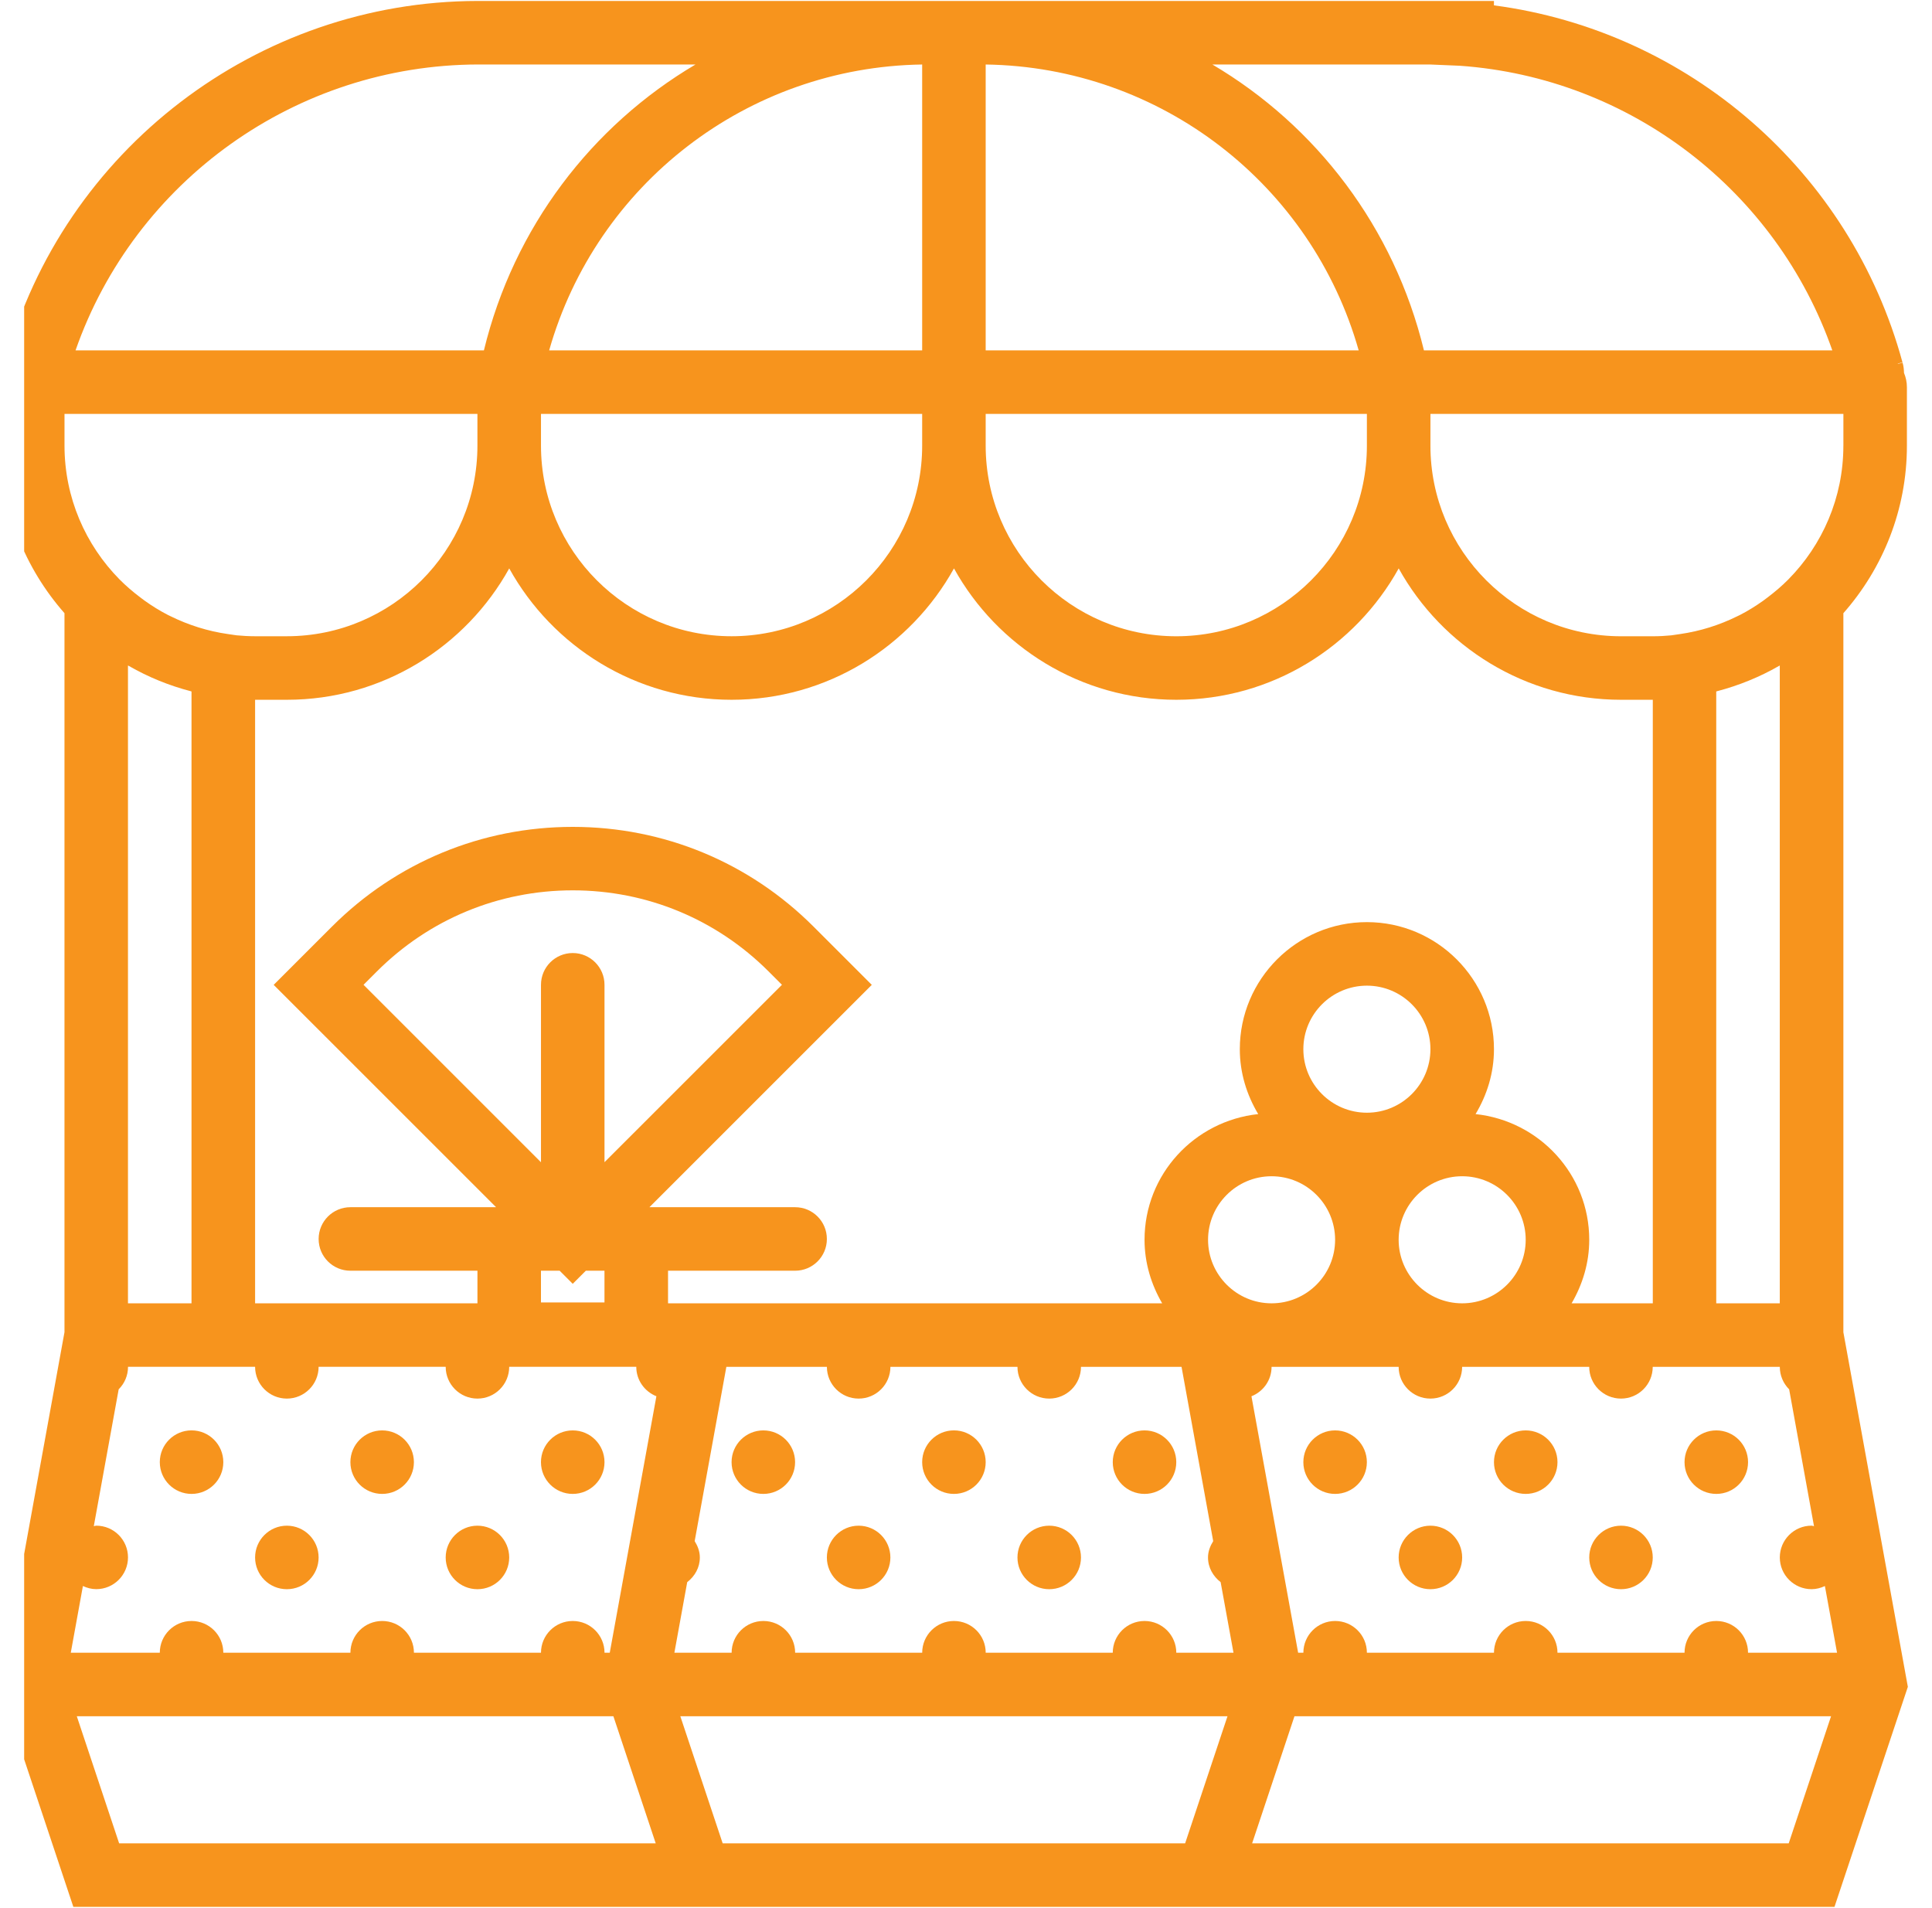 <?xml version="1.0" encoding="utf-8"?>
<!-- Generator: Adobe Illustrator 16.0.0, SVG Export Plug-In . SVG Version: 6.00 Build 0)  -->
<!DOCTYPE svg PUBLIC "-//W3C//DTD SVG 1.1//EN" "http://www.w3.org/Graphics/SVG/1.1/DTD/svg11.dtd">
<svg version="1.1" id="Layer_1" xmlns="http://www.w3.org/2000/svg" xmlns:xlink="http://www.w3.org/1999/xlink" x="0px" y="0px"
	 width="80px" height="79px" viewBox="-1 0 80 79" enable-background="new -1 0 80 79" xml:space="preserve">
<g>
	<defs>
		<rect id="SVGID_1_" width="79" height="79"/>
	</defs>
	<clipPath id="SVGID_2_">
		<use xlink:href="#SVGID_1_"  overflow="visible"/>
	</clipPath>
	<g clip-path="url(#SVGID_2_)">
		<path fill="#F7941D" d="M75.33,55.166V25.392c1.633-1.854,2.631-4.279,2.631-6.937v-2.42c0-0.21-0.044-0.411-0.12-0.592
			c-0.003-0.144-0.019-0.287-0.06-0.428L77.59,15.07c-0.003-0.004-0.004-0.008-0.008-0.011l0.195-0.058
			c-2.152-7.91-8.865-13.718-16.916-14.779V0.04H39.815h-0.237h-2.157h-0.237H18.769C9.653,0.055,1.616,6.207-0.772,14.982
			c-0.042,0.146-0.058,0.296-0.059,0.446c-0.082,0.187-0.129,0.391-0.129,0.606v2.42c0,2.658,0.998,5.083,2.63,6.937v29.774
			L-1,69.85l3.037,9.111h24.992h2.773h17.396h2.772h24.992L78,69.85L75.33,55.166z M70.068,67.123c-0.727,0-1.315,0.588-1.315,1.314
			h-5.261c0-0.727-0.59-1.314-1.316-1.314c-0.726,0-1.314,0.588-1.314,1.314H55.6c0-0.727-0.59-1.314-1.315-1.314
			s-1.315,0.588-1.315,1.314h-0.217L50.82,57.818c0.487-0.193,0.833-0.664,0.833-1.219h5.262c0,0.727,0.589,1.315,1.315,1.315
			s1.314-0.589,1.314-1.315h5.262c0,0.727,0.59,1.315,1.316,1.315c0.726,0,1.314-0.589,1.314-1.315h5.262
			c0,0.364,0.148,0.693,0.387,0.932l1.029,5.666c-0.035-0.002-0.065-0.021-0.101-0.021c-0.726,0-1.315,0.59-1.315,1.316
			c0,0.726,0.59,1.314,1.315,1.314c0.198,0,0.382-0.051,0.552-0.13l0.503,2.761h-3.686C71.384,67.711,70.795,67.123,70.068,67.123z
			 M46.393,67.123c-0.727,0-1.316,0.588-1.316,1.314h-5.261c0-0.727-0.589-1.314-1.315-1.314s-1.315,0.588-1.315,1.314h-5.261
			c0-0.727-0.589-1.314-1.315-1.314s-1.315,0.588-1.315,1.314h-2.37l0.531-2.922c0.311-0.241,0.523-0.6,0.523-1.023
			c0-0.253-0.091-0.477-0.214-0.676l1.312-7.217h4.163c0,0.727,0.589,1.315,1.315,1.315s1.315-0.589,1.315-1.315h5.261
			c0,0.727,0.59,1.315,1.316,1.315c0.726,0,1.314-0.589,1.314-1.315h4.164l1.311,7.217c-0.123,0.199-0.215,0.423-0.215,0.676
			c0,0.424,0.214,0.782,0.523,1.023l0.532,2.922h-2.368C47.707,67.711,47.118,67.123,46.393,67.123z M22.716,67.123
			c-0.726,0-1.315,0.588-1.315,1.314h-5.261c0-0.727-0.589-1.314-1.315-1.314s-1.315,0.588-1.315,1.314H8.247
			c0-0.727-0.589-1.314-1.315-1.314s-1.315,0.588-1.315,1.314H1.931l0.502-2.762c0.169,0.078,0.354,0.13,0.552,0.13
			c0.726,0,1.315-0.589,1.315-1.315s-0.589-1.314-1.315-1.314c-0.035,0-0.067,0.017-0.101,0.021l1.03-5.667
			c0.239-0.238,0.387-0.566,0.387-0.932h5.262c0,0.727,0.589,1.316,1.315,1.316s1.315-0.59,1.315-1.316h5.262
			c0,0.727,0.589,1.316,1.315,1.316s1.315-0.59,1.315-1.316h5.262c0,0.556,0.346,1.025,0.833,1.219l-1.931,10.62h-0.217
			C24.031,67.711,23.442,67.123,22.716,67.123z M1.67,17.139h16.839h0.26v1.315c0,4.353-3.54,7.892-7.892,7.892H9.563
			c-0.258,0-0.513-0.015-0.766-0.038l-0.363-0.053c-0.835-0.12-1.627-0.372-2.364-0.734c-0.042-0.021-0.085-0.04-0.127-0.062
			c-0.333-0.171-0.651-0.37-0.956-0.588c-0.061-0.043-0.119-0.088-0.178-0.133c-0.301-0.228-0.591-0.474-0.86-0.746
			c-1.406-1.426-2.278-3.382-2.278-5.538V17.139z M72.661,27.577c0.012-0.007,0.024-0.012,0.036-0.019v26.411h-2.631V28.633
			c0.01-0.003,0.02-0.007,0.028-0.009C71.005,28.385,71.865,28.034,72.661,27.577z M67.438,53.969h-3.361
			c0.452-0.777,0.73-1.668,0.73-2.631c0-2.712-2.07-4.924-4.707-5.205c0.473-0.789,0.762-1.7,0.762-2.687
			c0-2.901-2.36-5.262-5.262-5.262c-2.902,0-5.262,2.36-5.262,5.262c0,0.985,0.289,1.897,0.762,2.687
			c-2.639,0.282-4.707,2.493-4.707,5.205c0,0.963,0.278,1.854,0.73,2.631h-17.57h-2.674h-0.217v-1.35h5.262
			c0.726,0,1.315-0.588,1.315-1.314c0-0.729-0.589-1.316-1.315-1.316h-5.262h-0.771l9.208-9.207l-2.411-2.411
			c-2.664-2.664-6.205-4.131-9.972-4.131s-7.308,1.467-9.972,4.131l-2.411,2.411l9.209,9.207H18.77h-5.261
			c-0.726,0-1.315,0.588-1.315,1.316c0,0.727,0.589,1.314,1.315,1.314h5.261v1.35H9.563V28.977h1.315c3.959,0,7.412-2.2,9.208-5.44
			c1.795,3.24,5.249,5.44,9.208,5.44s7.412-2.2,9.208-5.44c1.795,3.24,5.248,5.44,9.207,5.44s7.412-2.2,9.208-5.44
			c1.796,3.24,5.248,5.44,9.208,5.44h1.314V53.969z M49.023,51.338c0-1.451,1.18-2.631,2.63-2.631c1.451,0,2.631,1.18,2.631,2.631
			s-1.18,2.631-2.631,2.631C50.203,53.969,49.023,52.787,49.023,51.338z M55.6,46.076c-1.451,0-2.631-1.18-2.631-2.63
			c0-1.451,1.18-2.631,2.631-2.631s2.631,1.18,2.631,2.631C58.23,44.896,57.051,46.076,55.6,46.076z M56.915,51.338
			c0-1.451,1.18-2.631,2.63-2.631c1.451,0,2.631,1.18,2.631,2.631s-1.18,2.631-2.631,2.631
			C58.095,53.969,56.915,52.787,56.915,51.338z M21.4,52.618h0.773l0.543,0.543l0.543-0.543h0.771v1.315H21.4V52.618z
			 M22.716,39.464c-0.726,0-1.315,0.588-1.315,1.315v7.348l-7.348-7.348l0.551-0.551c2.167-2.166,5.047-3.36,8.112-3.36
			s5.945,1.193,8.112,3.36l0.551,0.551l-7.348,7.346v-7.346C24.031,40.054,23.442,39.464,22.716,39.464z M55.6,18.455
			c0,4.353-3.539,7.892-7.893,7.892c-4.352,0-7.892-3.54-7.892-7.892v-1.315H55.6V18.455z M39.815,14.508V2.671
			C47.064,2.775,53.31,7.636,55.26,14.508H39.815z M37.185,14.508H21.74C23.69,7.636,29.936,2.775,37.185,2.671V14.508z
			 M37.185,17.139v1.315c0,4.353-3.54,7.892-7.892,7.892s-7.892-3.54-7.892-7.892v-1.315H37.185z M4.301,27.558
			c0.012,0.006,0.025,0.012,0.037,0.019c0.795,0.458,1.657,0.81,2.565,1.047c0.009,0.002,0.018,0.006,0.027,0.009v25.336H4.299
			V27.558H4.301z M75.33,18.455c0,2.157-0.871,4.112-2.278,5.538c-0.27,0.273-0.56,0.518-0.86,0.746
			c-0.059,0.045-0.117,0.089-0.178,0.133c-0.307,0.219-0.625,0.417-0.956,0.588c-0.042,0.022-0.085,0.041-0.128,0.062
			c-0.736,0.363-1.528,0.614-2.363,0.734l-0.363,0.053c-0.252,0.025-0.508,0.038-0.766,0.038h-1.314
			c-4.354,0-7.893-3.54-7.893-7.892v-1.315h0.26h16.84V18.455z M59.452,2.723c7.058,0.5,13.106,5.173,15.42,11.785H58.23h-0.268
			C56.729,9.42,53.503,5.21,49.201,2.67H58.2L59.452,2.723z M18.801,2.67H27.8c-4.301,2.54-7.528,6.75-8.762,11.838H18.77H2.128
			C4.58,7.492,11.256,2.685,18.801,2.67z M3.933,76.33l-1.753-5.262h22.219l1.753,5.262H3.933z M28.924,76.33l-1.753-5.262h22.657
			l-1.754,5.262H28.924z M50.848,76.33l1.753-5.262h22.219l-1.753,5.262H50.848z"/>
		<path fill="#F7941D" d="M30.608,61.861c0.727,0,1.315-0.589,1.315-1.315s-0.589-1.315-1.315-1.315s-1.315,0.589-1.315,1.315
			S29.881,61.861,30.608,61.861z"/>
		<path fill="#F7941D" d="M38.5,61.861c0.727,0,1.315-0.589,1.315-1.315S39.227,59.23,38.5,59.23s-1.315,0.589-1.315,1.315
			S37.773,61.861,38.5,61.861z"/>
		<path fill="#F7941D" d="M22.716,61.861c0.727,0,1.315-0.589,1.315-1.315s-0.589-1.315-1.315-1.315S21.4,59.819,21.4,60.546
			S21.989,61.861,22.716,61.861z"/>
		<path fill="#F7941D" d="M6.932,61.861c0.727,0,1.315-0.589,1.315-1.315S7.658,59.23,6.932,59.23s-1.315,0.589-1.315,1.315
			S6.205,61.861,6.932,61.861z"/>
		<path fill="#F7941D" d="M14.824,61.861c0.727,0,1.315-0.589,1.315-1.315s-0.589-1.315-1.315-1.315s-1.315,0.589-1.315,1.315
			S14.097,61.861,14.824,61.861z"/>
		<path fill="#F7941D" d="M70.068,61.861c0.727,0,1.315-0.589,1.315-1.315s-0.589-1.315-1.315-1.315s-1.315,0.589-1.315,1.315
			S69.342,61.861,70.068,61.861z"/>
		<path fill="#F7941D" d="M62.176,61.861c0.727,0,1.316-0.589,1.316-1.315s-0.59-1.315-1.316-1.315s-1.314,0.589-1.314,1.315
			S61.449,61.861,62.176,61.861z"/>
		<path fill="#F7941D" d="M46.393,61.861c0.727,0,1.314-0.589,1.314-1.315s-0.588-1.315-1.314-1.315s-1.316,0.589-1.316,1.315
			S45.666,61.861,46.393,61.861z"/>
		<path fill="#F7941D" d="M54.284,61.861c0.727,0,1.315-0.589,1.315-1.315s-0.589-1.315-1.315-1.315s-1.315,0.589-1.315,1.315
			S53.558,61.861,54.284,61.861z"/>
		<path fill="#F7941D" d="M34.554,65.807c0.727,0,1.315-0.588,1.315-1.314s-0.589-1.316-1.315-1.316s-1.315,0.59-1.315,1.316
			S33.828,65.807,34.554,65.807z"/>
		<path fill="#F7941D" d="M10.878,65.807c0.727,0,1.315-0.588,1.315-1.314s-0.589-1.316-1.315-1.316s-1.315,0.59-1.315,1.316
			S10.151,65.807,10.878,65.807z"/>
		<path fill="#F7941D" d="M18.77,65.807c0.727,0,1.315-0.588,1.315-1.314s-0.589-1.316-1.315-1.316s-1.315,0.59-1.315,1.316
			S18.043,65.807,18.77,65.807z"/>
		<path fill="#F7941D" d="M66.123,65.807c0.727,0,1.314-0.588,1.314-1.314s-0.588-1.316-1.314-1.316s-1.316,0.59-1.316,1.316
			S65.396,65.807,66.123,65.807z"/>
		<path fill="#F7941D" d="M42.446,65.807c0.727,0,1.315-0.588,1.315-1.314s-0.589-1.316-1.315-1.316s-1.315,0.59-1.315,1.316
			S41.72,65.807,42.446,65.807z"/>
		<path fill="#F7941D" d="M58.23,65.807c0.727,0,1.315-0.588,1.315-1.314s-0.589-1.316-1.315-1.316s-1.315,0.59-1.315,1.316
			S57.504,65.807,58.23,65.807z"/>
	</g>
</g>
</svg>
